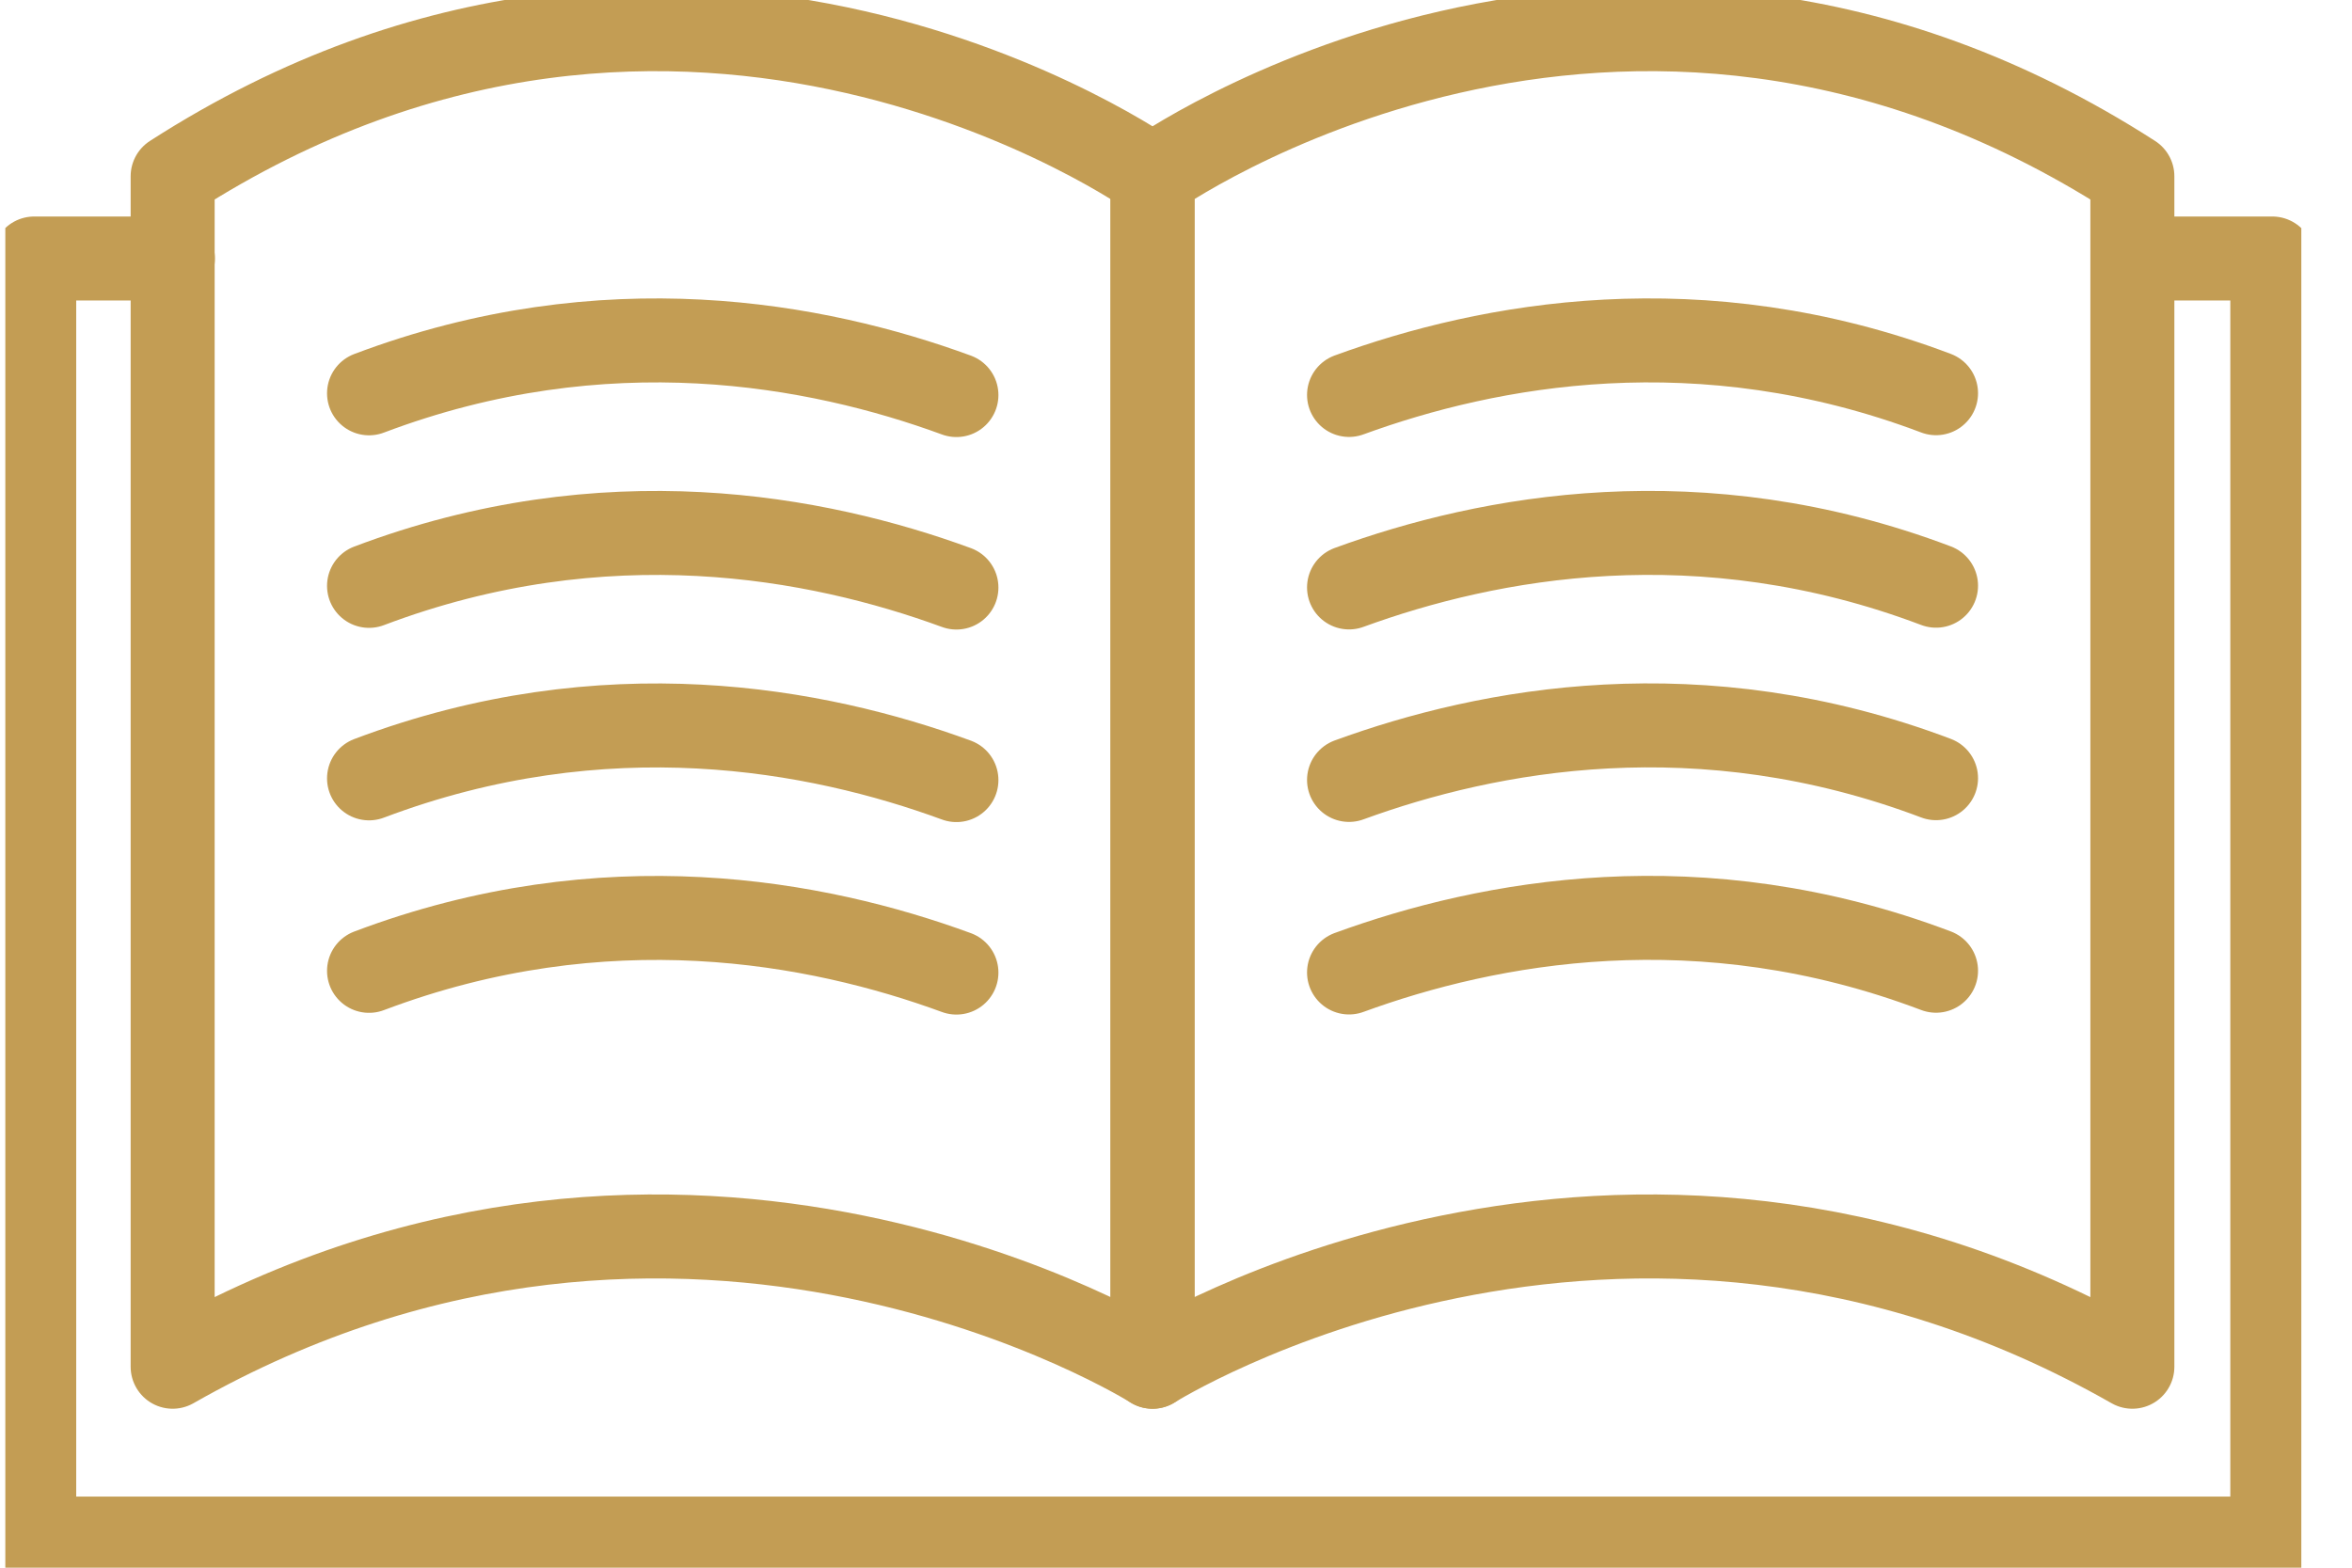 <?xml version="1.0" encoding="UTF-8"?>
<svg xmlns="http://www.w3.org/2000/svg" width="42" height="28" viewBox="0 0 42 28" fill="none">
  <g clip-path="url(#clip0_5621_741)">
    <path d="M20.581 3.148C20.581 3.148 28.888 -2.763 38.078 3.148V24.411C28.888 19.175 20.581 24.411 20.581 24.411V3.148Z" stroke="#C39D54" stroke-width="1.5" stroke-linecap="round" stroke-linejoin="round"></path>
    <path d="M24.09 7.054C26.577 6.145 30.36 5.429 34.572 7.023" stroke="#C39D54" stroke-width="1.5" stroke-linecap="round" stroke-linejoin="round"></path>
    <path d="M24.09 10.492C26.577 9.583 30.36 8.867 34.572 10.461" stroke="#C39D54" stroke-width="1.5" stroke-linecap="round" stroke-linejoin="round"></path>
    <path d="M24.09 13.93C26.577 13.021 30.36 12.305 34.572 13.899" stroke="#C39D54" stroke-width="1.5" stroke-linecap="round" stroke-linejoin="round"></path>
    <path d="M24.09 17.369C26.577 16.459 30.36 15.742 34.572 17.338" stroke="#C39D54" stroke-width="1.5" stroke-linecap="round" stroke-linejoin="round"></path>
    <path d="M20.581 3.148C20.581 3.148 12.274 -2.763 3.083 3.148V24.411C12.274 19.175 20.581 24.411 20.581 24.411V3.148Z" stroke="#C39D54" stroke-width="1.5" stroke-linecap="round" stroke-linejoin="round"></path>
    <path d="M6.59 7.025C10.809 5.429 14.592 6.144 17.079 7.056" stroke="#C39D54" stroke-width="1.5" stroke-linecap="round" stroke-linejoin="round"></path>
    <path d="M6.59 10.464C10.809 8.867 14.592 9.583 17.079 10.494" stroke="#C39D54" stroke-width="1.5" stroke-linecap="round" stroke-linejoin="round"></path>
    <path d="M6.59 13.902C10.809 12.306 14.592 13.021 17.079 13.933" stroke="#C39D54" stroke-width="1.5" stroke-linecap="round" stroke-linejoin="round"></path>
    <path d="M6.59 17.34C10.809 15.744 14.592 16.459 17.079 17.371" stroke="#C39D54" stroke-width="1.5" stroke-linecap="round" stroke-linejoin="round"></path>
    <path d="M38.081 4.617H40.577V27.48H0.611V4.617H3.088" stroke="#C39D54" stroke-width="1.5" stroke-linecap="round" stroke-linejoin="round"></path>
  </g>
  <defs>
    <clipPath id="clip0_5621_741">
      <rect width="41" height="28" fill="white" transform="translate(0.095)"></rect>
    </clipPath>
  </defs>
</svg>
